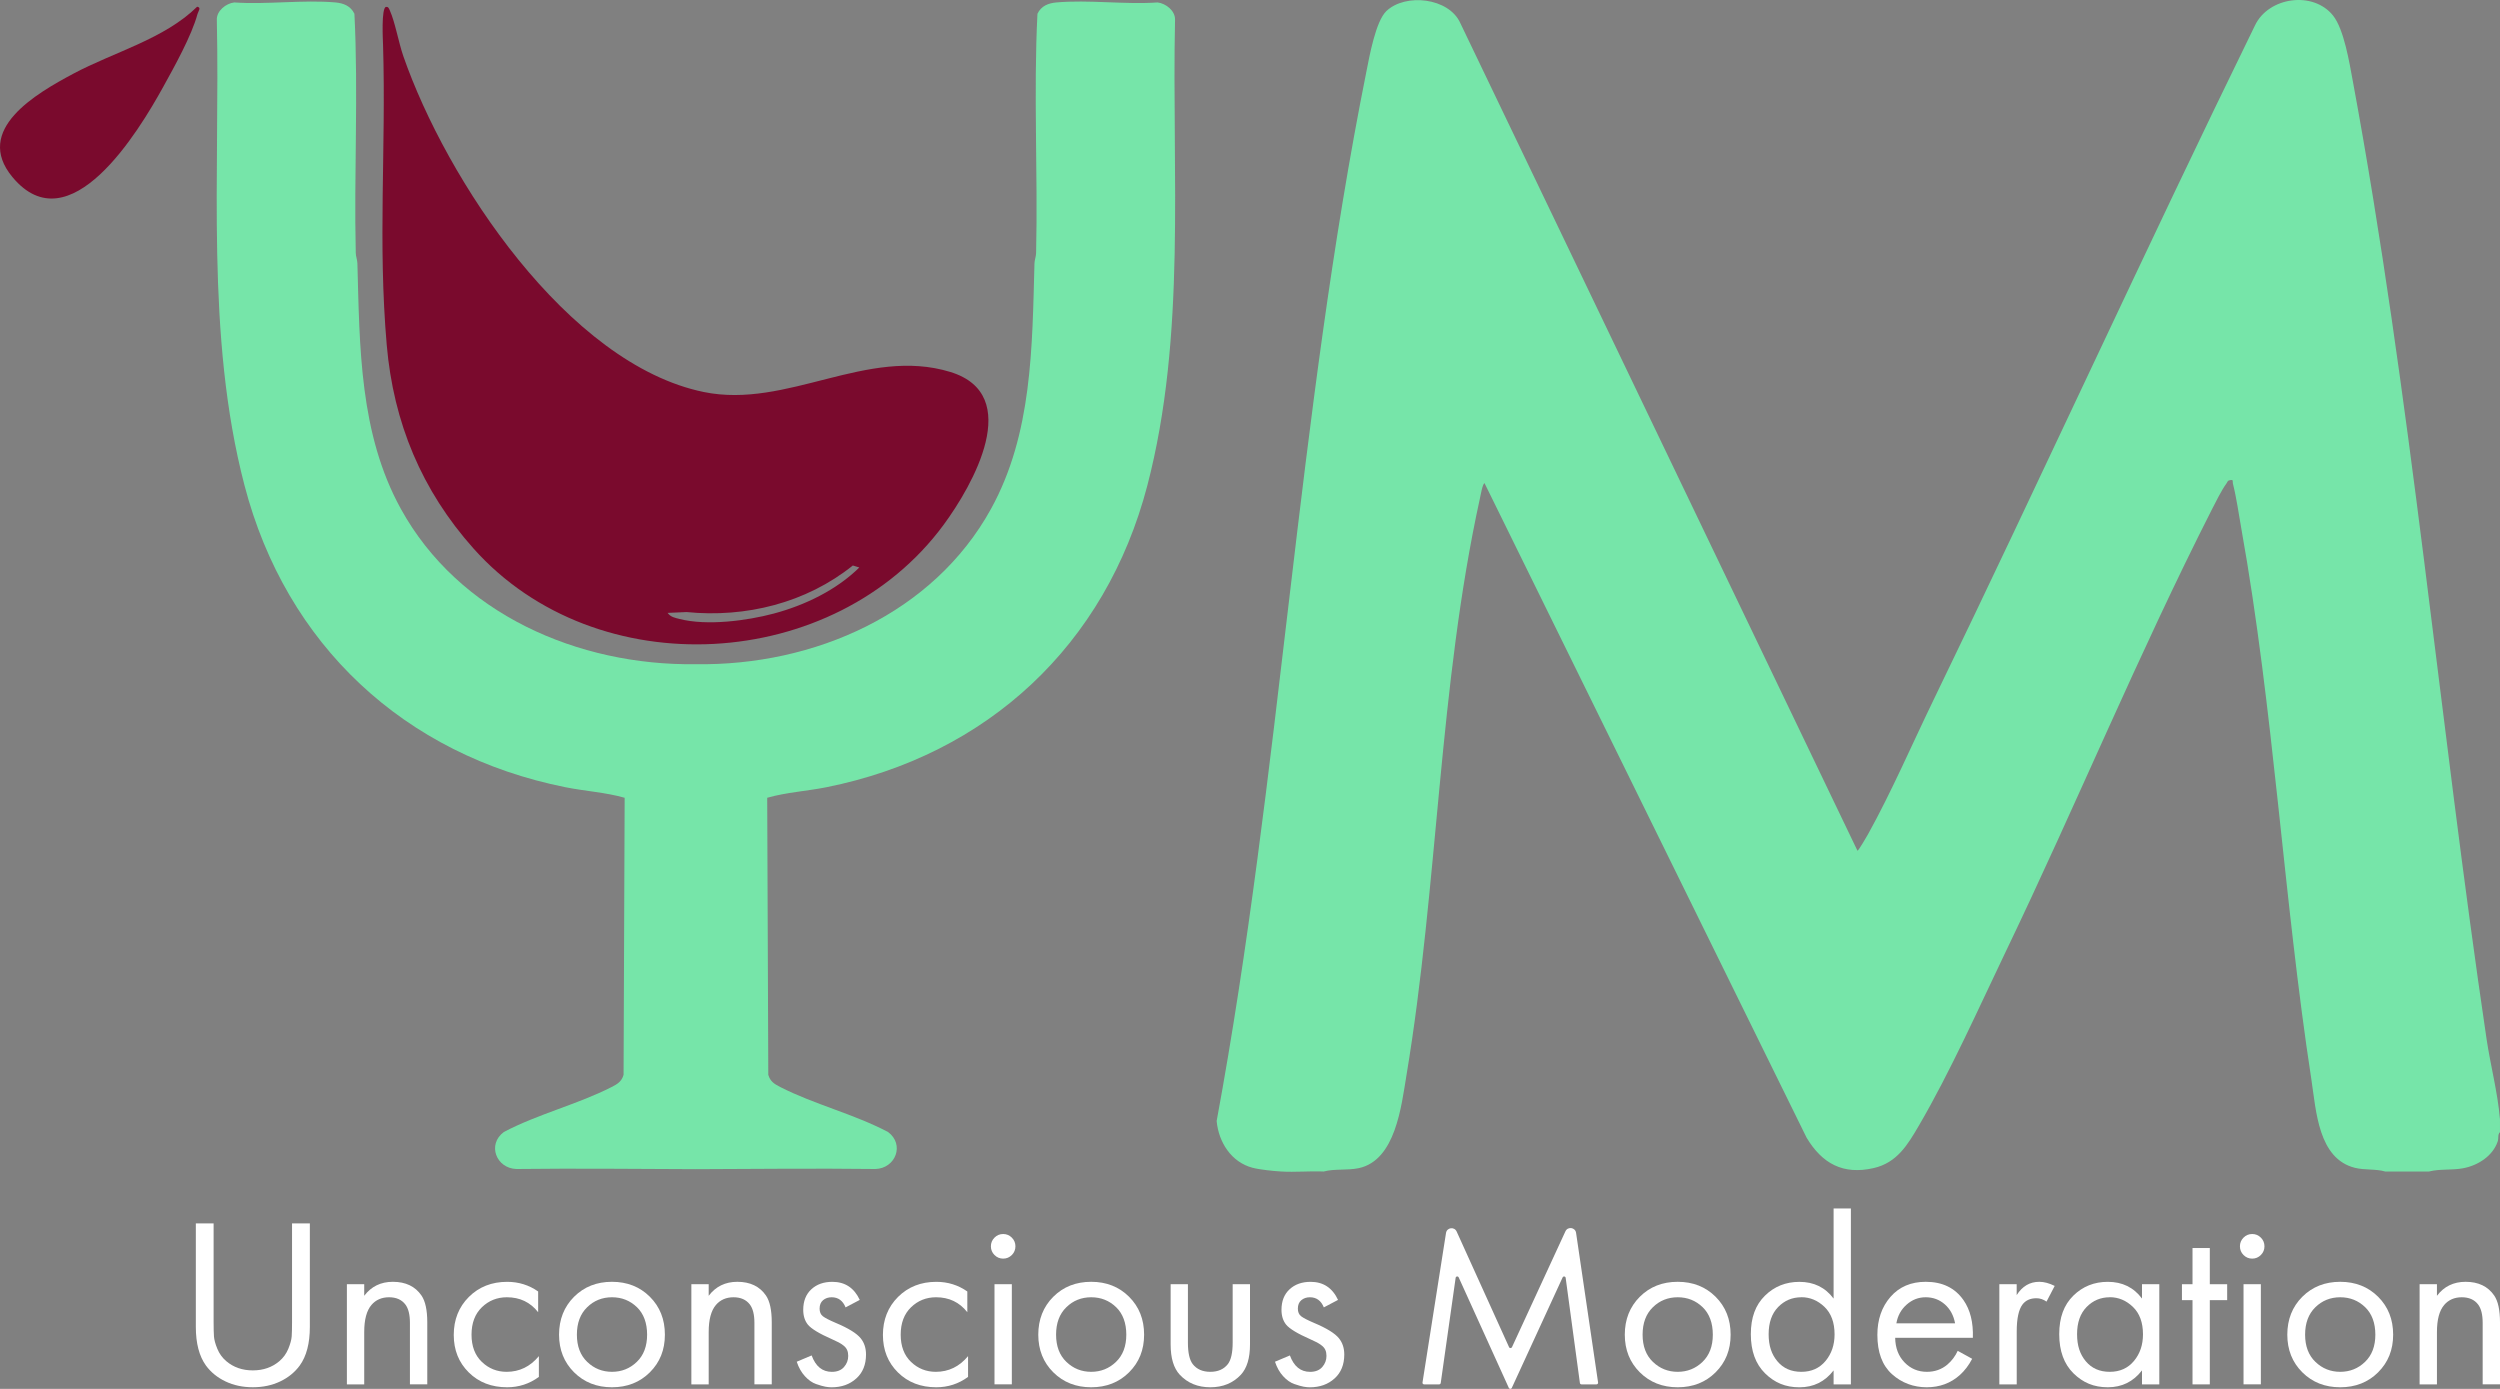 <svg xmlns="http://www.w3.org/2000/svg" width="180" height="100" viewBox="0 0 180 100" fill="none"><rect x="0" y="0" width="180" height="100" fill="#808080" stroke="none"/><path d="M14.195 0.485C14.515 0.538 14.281 0.792 14.222 1.004C13.799 2.571 12.559 4.794 11.747 6.264C9.984 9.458 5.006 17.701 0.895 12.748C-1.937 9.336 2.626 6.725 5.272 5.31C8.184 3.753 11.827 2.814 14.195 0.483V0.485Z" fill="#7A0A2D"></path><path d="M15.38 88.085V95.192C15.38 95.632 15.389 95.975 15.405 96.218C15.422 96.462 15.502 96.76 15.648 97.113C15.791 97.466 16.009 97.764 16.297 98.008C16.816 98.448 17.453 98.668 18.203 98.668C18.954 98.668 19.589 98.448 20.11 98.008C20.398 97.764 20.613 97.466 20.759 97.113C20.902 96.76 20.985 96.462 21.002 96.218C21.018 95.975 21.027 95.634 21.027 95.192V88.085H22.309V95.539C22.309 96.722 22.066 97.648 21.581 98.319C21.223 98.805 20.753 99.188 20.171 99.465C19.587 99.742 18.933 99.882 18.206 99.882C17.478 99.882 16.822 99.742 16.241 99.465C15.656 99.188 15.186 98.805 14.828 98.319C14.343 97.646 14.1 96.719 14.1 95.539V88.085H15.382H15.38Z" fill="white"></path><path d="M24.976 92.464H26.224V93.297C26.732 92.624 27.42 92.29 28.286 92.29C29.21 92.29 29.897 92.62 30.348 93.28C30.625 93.686 30.764 94.329 30.764 95.209V99.674H29.515V95.243C29.515 94.653 29.406 94.213 29.186 93.923C28.921 93.576 28.529 93.403 28.008 93.403C27.487 93.403 27.055 93.589 26.743 93.959C26.397 94.365 26.224 95.012 26.224 95.905V99.677H24.976V92.464Z" fill="white"></path><path d="M38.747 92.986V94.479C38.181 93.76 37.431 93.403 36.495 93.403C35.791 93.403 35.19 93.644 34.694 94.124C34.199 94.604 33.95 95.262 33.95 96.096C33.95 96.929 34.199 97.585 34.694 98.058C35.19 98.534 35.786 98.771 36.478 98.771C37.401 98.771 38.175 98.395 38.799 97.642V99.137C38.118 99.636 37.355 99.884 36.514 99.884C35.394 99.884 34.473 99.529 33.752 98.816C33.03 98.103 32.67 97.202 32.67 96.115C32.67 95.027 33.032 94.101 33.76 93.377C34.487 92.654 35.407 92.292 36.514 92.292C37.344 92.292 38.091 92.525 38.749 92.988L38.747 92.986Z" fill="white"></path><path d="M46.791 98.807C46.07 99.526 45.159 99.884 44.062 99.884C42.966 99.884 42.055 99.524 41.334 98.807C40.613 98.09 40.252 97.185 40.252 96.096C40.252 95.006 40.613 94.086 41.334 93.367C42.055 92.648 42.964 92.29 44.062 92.29C45.161 92.29 46.07 92.65 46.791 93.367C47.512 94.086 47.872 94.996 47.872 96.096C47.872 97.195 47.512 98.088 46.791 98.807ZM45.857 94.116C45.365 93.642 44.769 93.403 44.064 93.403C43.36 93.403 42.761 93.644 42.272 94.124C41.781 94.604 41.536 95.262 41.536 96.096C41.536 96.929 41.785 97.585 42.281 98.058C42.776 98.534 43.373 98.771 44.064 98.771C44.756 98.771 45.353 98.534 45.848 98.058C46.344 97.582 46.592 96.929 46.592 96.096C46.592 95.262 46.348 94.589 45.857 94.114V94.116Z" fill="white"></path><path d="M49.778 92.464H51.026V93.297C51.535 92.624 52.222 92.29 53.089 92.29C54.012 92.29 54.7 92.62 55.151 93.28C55.427 93.686 55.566 94.329 55.566 95.209V99.674H54.318V95.243C54.318 94.653 54.208 94.213 53.989 93.923C53.723 93.576 53.331 93.403 52.81 93.403C52.29 93.403 51.857 93.589 51.545 93.959C51.199 94.365 51.026 95.012 51.026 95.905V99.677H49.778V92.464Z" fill="white"></path><path d="M61.904 93.593L60.882 94.132C60.686 93.646 60.35 93.403 59.878 93.403C59.636 93.403 59.431 93.473 59.262 93.612C59.096 93.752 59.011 93.955 59.011 94.221C59.011 94.465 59.09 94.647 59.245 94.769C59.401 94.89 59.709 95.05 60.171 95.247C61.084 95.63 61.683 96 61.972 96.36C62.225 96.673 62.353 97.06 62.353 97.523C62.353 98.253 62.12 98.831 61.651 99.251C61.183 99.674 60.591 99.886 59.876 99.886C59.737 99.886 59.587 99.871 59.425 99.842C59.262 99.812 59.041 99.749 58.758 99.651C58.476 99.554 58.206 99.364 57.953 99.086C57.698 98.809 57.502 98.46 57.365 98.044L58.438 97.591C58.727 98.38 59.212 98.773 59.893 98.773C60.274 98.773 60.566 98.657 60.768 98.427C60.97 98.196 61.072 97.929 61.072 97.627C61.072 97.464 61.046 97.322 60.993 97.202C60.941 97.081 60.854 96.973 60.734 96.88C60.614 96.787 60.498 96.713 60.388 96.654C60.279 96.597 60.121 96.521 59.912 96.428C58.988 96.022 58.404 95.668 58.162 95.368C57.943 95.091 57.833 94.737 57.833 94.308C57.833 93.682 58.027 93.191 58.413 92.832C58.799 92.472 59.305 92.292 59.929 92.292C60.84 92.292 61.499 92.726 61.904 93.595V93.593Z" fill="white"></path><path d="M69.647 92.986V94.479C69.082 93.76 68.331 93.403 67.395 93.403C66.691 93.403 66.09 93.644 65.594 94.124C65.099 94.604 64.85 95.262 64.85 96.096C64.85 96.929 65.099 97.585 65.594 98.058C66.09 98.534 66.687 98.771 67.378 98.771C68.302 98.771 69.076 98.395 69.7 97.642V99.137C69.019 99.636 68.255 99.884 67.414 99.884C66.294 99.884 65.373 99.529 64.652 98.816C63.931 98.103 63.57 97.202 63.57 96.115C63.57 95.027 63.933 94.101 64.66 93.377C65.388 92.654 66.307 92.292 67.414 92.292C68.245 92.292 68.991 92.525 69.649 92.988L69.647 92.986Z" fill="white"></path><path d="M71.604 90.361C71.431 90.188 71.344 89.978 71.344 89.735C71.344 89.492 71.431 89.282 71.604 89.109C71.776 88.935 71.985 88.849 72.228 88.849C72.47 88.849 72.679 88.935 72.852 89.109C73.025 89.282 73.111 89.492 73.111 89.735C73.111 89.978 73.025 90.188 72.852 90.361C72.679 90.534 72.47 90.621 72.228 90.621C71.985 90.621 71.776 90.534 71.604 90.361ZM71.604 92.464H72.852V99.674H71.604V92.464Z" fill="white"></path><path d="M81.294 98.807C80.573 99.526 79.662 99.884 78.566 99.884C77.469 99.884 76.558 99.524 75.837 98.807C75.116 98.09 74.756 97.185 74.756 96.096C74.756 95.006 75.116 94.086 75.837 93.367C76.558 92.648 77.467 92.29 78.566 92.29C79.664 92.29 80.573 92.65 81.294 93.367C82.015 94.086 82.376 94.996 82.376 96.096C82.376 97.195 82.015 98.088 81.294 98.807ZM80.358 94.116C79.867 93.642 79.27 93.403 78.566 93.403C77.862 93.403 77.263 93.644 76.773 94.124C76.282 94.604 76.038 95.262 76.038 96.096C76.038 96.929 76.287 97.585 76.782 98.058C77.278 98.534 77.874 98.771 78.566 98.771C79.257 98.771 79.854 98.534 80.35 98.058C80.845 97.582 81.094 96.929 81.094 96.096C81.094 95.262 80.849 94.589 80.358 94.114V94.116Z" fill="white"></path><path d="M85.53 92.464V96.669C85.53 97.399 85.646 97.915 85.876 98.215C86.165 98.585 86.587 98.771 87.141 98.771C87.696 98.771 88.117 98.585 88.406 98.215C88.636 97.915 88.752 97.399 88.752 96.669V92.464H90V96.808C90 97.781 89.781 98.505 89.343 98.981C88.777 99.584 88.044 99.884 87.143 99.884C86.243 99.884 85.509 99.584 84.944 98.981C84.505 98.507 84.286 97.781 84.286 96.808V92.464H85.534H85.53Z" fill="white"></path><path d="M96.339 93.593L95.316 94.132C95.12 93.646 94.785 93.403 94.312 93.403C94.07 93.403 93.865 93.473 93.697 93.612C93.53 93.752 93.446 93.955 93.446 94.221C93.446 94.465 93.524 94.647 93.68 94.769C93.836 94.89 94.144 95.05 94.605 95.247C95.518 95.63 96.117 96 96.406 96.36C96.659 96.673 96.788 97.06 96.788 97.523C96.788 98.253 96.554 98.831 96.086 99.251C95.617 99.674 95.025 99.886 94.31 99.886C94.171 99.886 94.021 99.871 93.859 99.842C93.697 99.812 93.475 99.749 93.193 99.651C92.91 99.554 92.64 99.364 92.387 99.086C92.132 98.809 91.936 98.46 91.799 98.044L92.872 97.591C93.161 98.38 93.646 98.773 94.327 98.773C94.709 98.773 95 98.657 95.202 98.427C95.404 98.196 95.506 97.929 95.506 97.627C95.506 97.464 95.48 97.322 95.428 97.202C95.375 97.081 95.289 96.973 95.168 96.88C95.048 96.787 94.932 96.713 94.823 96.654C94.713 96.597 94.555 96.521 94.346 96.428C93.422 96.022 92.838 95.668 92.596 95.368C92.377 95.091 92.267 94.737 92.267 94.308C92.267 93.682 92.461 93.191 92.847 92.832C93.233 92.472 93.739 92.292 94.363 92.292C95.274 92.292 95.934 92.726 96.339 93.595V93.593Z" fill="white"></path><path d="M102.533 99.675C102.462 99.675 102.409 99.611 102.42 99.541L104.113 88.772C104.176 88.377 104.711 88.303 104.878 88.669L108.652 96.995C108.692 97.085 108.821 97.085 108.863 96.995L112.711 88.654C112.88 88.29 113.418 88.366 113.477 88.764L115.062 99.541C115.073 99.611 115.018 99.675 114.948 99.675H113.867C113.81 99.675 113.759 99.632 113.753 99.575L113.24 95.791L112.728 92.007C112.713 91.892 112.557 91.869 112.509 91.973L108.848 99.933C108.806 100.024 108.68 100.021 108.637 99.933L105.026 91.973C104.977 91.867 104.823 91.89 104.806 92.004L103.733 99.575C103.725 99.632 103.676 99.675 103.619 99.675H102.533Z" fill="white"></path><path d="M123.524 98.807C122.803 99.526 121.892 99.884 120.795 99.884C119.699 99.884 118.788 99.524 118.067 98.807C117.346 98.09 116.985 97.185 116.985 96.096C116.985 95.006 117.346 94.086 118.067 93.367C118.788 92.648 119.697 92.29 120.795 92.29C121.894 92.29 122.803 92.65 123.524 93.367C124.245 94.086 124.605 94.996 124.605 96.096C124.605 97.195 124.245 98.088 123.524 98.807ZM122.587 94.116C122.096 93.642 121.499 93.403 120.795 93.403C120.091 93.403 119.492 93.644 119.003 94.124C118.512 94.604 118.267 95.262 118.267 96.096C118.267 96.929 118.516 97.585 119.011 98.058C119.507 98.534 120.104 98.771 120.795 98.771C121.487 98.771 122.083 98.534 122.579 98.058C123.074 97.582 123.323 96.929 123.323 96.096C123.323 95.262 123.079 94.589 122.587 94.114V94.116Z" fill="white"></path><path d="M132.019 93.49V87.008H133.264V99.677H132.019V98.67C131.395 99.48 130.575 99.886 129.56 99.886C128.546 99.886 127.764 99.55 127.083 98.879C126.402 98.207 126.06 97.269 126.06 96.064C126.06 94.858 126.398 93.959 127.072 93.293C127.747 92.626 128.576 92.294 129.558 92.294C130.598 92.294 131.418 92.694 132.016 93.494L132.019 93.49ZM129.697 93.403C129.04 93.403 128.483 93.638 128.025 94.107C127.57 94.577 127.342 95.228 127.342 96.062C127.342 96.895 127.553 97.513 127.975 98.016C128.397 98.519 128.97 98.771 129.697 98.771C130.425 98.771 131.005 98.511 131.439 97.989C131.872 97.468 132.089 96.829 132.089 96.076C132.089 95.22 131.845 94.56 131.361 94.094C130.876 93.631 130.321 93.399 129.697 93.399V93.403Z" fill="white"></path><path d="M140.957 97.261L141.996 97.834C141.754 98.297 141.458 98.687 141.113 98.998C140.455 99.588 139.658 99.884 138.722 99.884C137.785 99.884 136.916 99.569 136.219 98.936C135.521 98.306 135.171 97.365 135.171 96.112C135.171 95.012 135.485 94.099 136.115 93.375C136.744 92.652 137.592 92.29 138.652 92.29C139.854 92.29 140.759 92.73 141.372 93.61C141.857 94.306 142.083 95.209 142.046 96.322H136.453C136.464 97.052 136.689 97.642 137.128 98.094C137.566 98.547 138.104 98.771 138.739 98.771C139.304 98.771 139.795 98.598 140.21 98.251C140.533 97.974 140.781 97.642 140.955 97.261H140.957ZM136.539 95.279H140.765C140.661 94.712 140.414 94.257 140.029 93.915C139.641 93.574 139.183 93.403 138.652 93.403C138.121 93.403 137.674 93.581 137.275 93.934C136.877 94.287 136.632 94.735 136.539 95.281V95.279Z" fill="white"></path><path d="M143.953 99.674V92.464H145.201V93.246C145.606 92.609 146.148 92.29 146.829 92.29C147.175 92.29 147.543 92.39 147.938 92.586L147.35 93.716C147.118 93.553 146.875 93.473 146.623 93.473C146.183 93.473 145.848 93.623 145.619 93.925C145.343 94.295 145.204 94.945 145.204 95.871V99.677H143.956L143.953 99.674Z" fill="white"></path><path d="M154.224 93.49V92.464H155.47V99.675H154.224V98.668C153.599 99.478 152.78 99.884 151.764 99.884C150.751 99.884 149.968 99.548 149.287 98.877C148.607 98.204 148.265 97.267 148.265 96.062C148.265 94.856 148.602 93.957 149.276 93.291C149.952 92.624 150.781 92.292 151.763 92.292C152.802 92.292 153.623 92.692 154.221 93.492L154.224 93.49ZM151.904 93.403C151.246 93.403 150.69 93.638 150.232 94.107C149.776 94.577 149.549 95.228 149.549 96.062C149.549 96.895 149.76 97.513 150.181 98.016C150.603 98.519 151.177 98.771 151.904 98.771C152.631 98.771 153.211 98.511 153.646 97.989C154.078 97.468 154.295 96.829 154.295 96.076C154.295 95.22 154.053 94.56 153.567 94.094C153.083 93.631 152.528 93.399 151.904 93.399V93.403Z" fill="white"></path><path d="M160.356 93.61H159.106V99.675H157.861V93.61H157.1V92.464H157.861V89.858H159.106V92.464H160.356V93.61Z" fill="white"></path><path d="M161.534 90.361C161.361 90.188 161.275 89.978 161.275 89.735C161.275 89.492 161.361 89.282 161.534 89.109C161.706 88.935 161.916 88.849 162.157 88.849C162.401 88.849 162.61 88.935 162.782 89.109C162.956 89.282 163.041 89.492 163.041 89.735C163.041 89.978 162.956 90.188 162.782 90.361C162.61 90.534 162.401 90.621 162.157 90.621C161.916 90.621 161.706 90.534 161.534 90.361ZM161.534 92.464H162.782V99.674H161.534V92.464Z" fill="white"></path><path d="M171.225 98.807C170.504 99.526 169.593 99.884 168.496 99.884C167.399 99.884 166.489 99.524 165.767 98.807C165.046 98.09 164.686 97.185 164.686 96.096C164.686 95.006 165.046 94.086 165.767 93.367C166.489 92.648 167.398 92.29 168.496 92.29C169.595 92.29 170.504 92.65 171.225 93.367C171.945 94.086 172.307 94.996 172.307 96.096C172.307 97.195 171.945 98.088 171.225 98.807ZM170.288 94.116C169.798 93.642 169.201 93.403 168.496 93.403C167.792 93.403 167.193 93.644 166.703 94.124C166.213 94.604 165.968 95.262 165.968 96.096C165.968 96.929 166.217 97.585 166.713 98.058C167.208 98.534 167.804 98.771 168.496 98.771C169.188 98.771 169.785 98.534 170.28 98.058C170.775 97.582 171.025 96.929 171.025 96.096C171.025 95.262 170.78 94.589 170.288 94.114V94.116Z" fill="white"></path><path d="M174.212 92.464H175.46V93.297C175.969 92.624 176.656 92.29 177.522 92.29C178.447 92.29 179.133 92.62 179.584 93.28C179.861 93.686 180 94.329 180 95.209V99.674H178.752V95.243C178.752 94.653 178.643 94.213 178.423 93.923C178.158 93.576 177.766 93.403 177.245 93.403C176.724 93.403 176.292 93.589 175.98 93.959C175.634 94.365 175.46 95.012 175.46 95.905V99.677H174.212V92.464Z" fill="white"></path><path d="M179.999 80.538V81.517C179.821 81.665 179.912 81.955 179.838 82.175C179.478 83.249 178.389 83.926 177.32 84.119C176.515 84.265 175.665 84.15 174.887 84.349H171.735C171.047 84.148 170.267 84.261 169.554 84.083C166.916 83.423 166.766 79.998 166.422 77.743C164.401 64.563 163.718 51.159 161.371 38.033C161.188 37.005 161.024 35.815 160.769 34.82C160.728 34.66 160.838 34.531 160.59 34.566C160.36 34.6 160.402 34.681 160.298 34.82C159.968 35.264 159.511 36.181 159.244 36.705C153.966 47.099 149.478 57.968 144.429 68.485C142.478 72.555 140.417 77.181 138.159 81.045C137.351 82.427 136.586 83.717 134.903 84.102C132.701 84.605 131.198 83.78 130.077 81.917L106.885 34.787C106.738 34.85 106.603 35.664 106.556 35.874C103.596 49.376 103.541 63.74 101.266 77.416C100.895 79.649 100.48 83.537 97.833 84.106C97.015 84.282 96.102 84.136 95.305 84.349C94.297 84.305 93.268 84.409 92.26 84.349C91.712 84.318 90.74 84.222 90.192 84.081C88.661 83.683 87.74 82.247 87.599 80.713C92.212 55.772 93.401 29.985 98.384 5.137C98.601 4.05 99.046 1.543 99.817 0.8C101.182 -0.509 104.33 -0.17 105.146 1.67L133.738 61.255C133.809 61.255 134.41 60.225 134.5 60.062C136.168 57.06 137.697 53.53 139.211 50.404C147.032 34.258 154.481 17.932 162.365 1.818C163.347 -0.223 166.555 -0.674 167.984 1.126C168.771 2.116 169.16 4.53 169.397 5.809C173.59 28.441 175.648 51.96 179.032 74.803C179.311 76.686 179.835 78.657 179.992 80.54L179.999 80.538Z" fill="#76E5A9"></path><path d="M27.793 0.5C27.97 0.464 28.016 0.644 28.071 0.762C28.442 1.579 28.706 3.083 29.039 4.041C32.124 12.921 40.859 26.209 50.672 28.225C56.677 29.46 62.417 24.944 68.42 26.78C73.765 28.415 70.022 34.96 67.941 37.786C60.091 48.443 42.951 49.428 34.095 39.495C30.367 35.315 28.33 30.442 27.845 24.84C27.198 17.369 27.803 10.778 27.58 3.241C27.571 2.952 27.439 0.568 27.793 0.496V0.5ZM61.405 40.716C58.044 43.413 53.694 44.493 49.43 44.068L48.068 44.128C48.29 44.434 48.593 44.481 48.933 44.568C50.906 45.069 53.763 44.699 55.722 44.174C57.959 43.573 60.213 42.49 61.871 40.859L61.405 40.716Z" fill="#7A0A2D"></path><path d="M84.603 1.427C84.626 0.781 83.947 0.248 83.35 0.176C80.995 0.339 78.38 -0.031 76.059 0.176C75.475 0.227 74.96 0.432 74.697 0.991C74.408 6.704 74.733 12.483 74.6 18.215C74.594 18.474 74.49 18.71 74.482 18.968C74.315 25.003 74.332 31.229 71.353 36.639C67.195 44.187 58.613 47.944 50.107 47.823C41.602 47.941 33.02 44.185 28.862 36.639C25.881 31.229 25.899 25.003 25.733 18.968C25.727 18.71 25.621 18.474 25.615 18.215C25.482 12.483 25.807 6.706 25.518 0.991C25.252 0.435 24.74 0.229 24.156 0.176C21.834 -0.029 19.22 0.341 16.864 0.176C16.268 0.248 15.589 0.781 15.612 1.427C15.852 12.521 14.781 24.128 17.605 34.952C20.601 46.431 29.109 54.355 40.71 56.68C42.124 56.963 43.609 57.05 44.975 57.439L44.897 77.39C44.754 77.873 44.454 78.052 44.033 78.268C41.623 79.501 38.702 80.223 36.28 81.502C35.055 82.401 35.731 84.132 37.193 84.168C41.492 84.117 45.8 84.163 50.107 84.18C54.413 84.163 58.723 84.117 63.022 84.168C64.481 84.132 65.158 82.399 63.935 81.502C61.512 80.223 58.592 79.501 56.182 78.268C55.76 78.052 55.461 77.873 55.317 77.39L55.239 57.439C56.606 57.048 58.088 56.963 59.505 56.68C71.106 54.353 79.614 46.431 82.61 34.952C85.433 24.128 84.362 12.519 84.603 1.427Z" fill="#76E5A9"></path></svg>